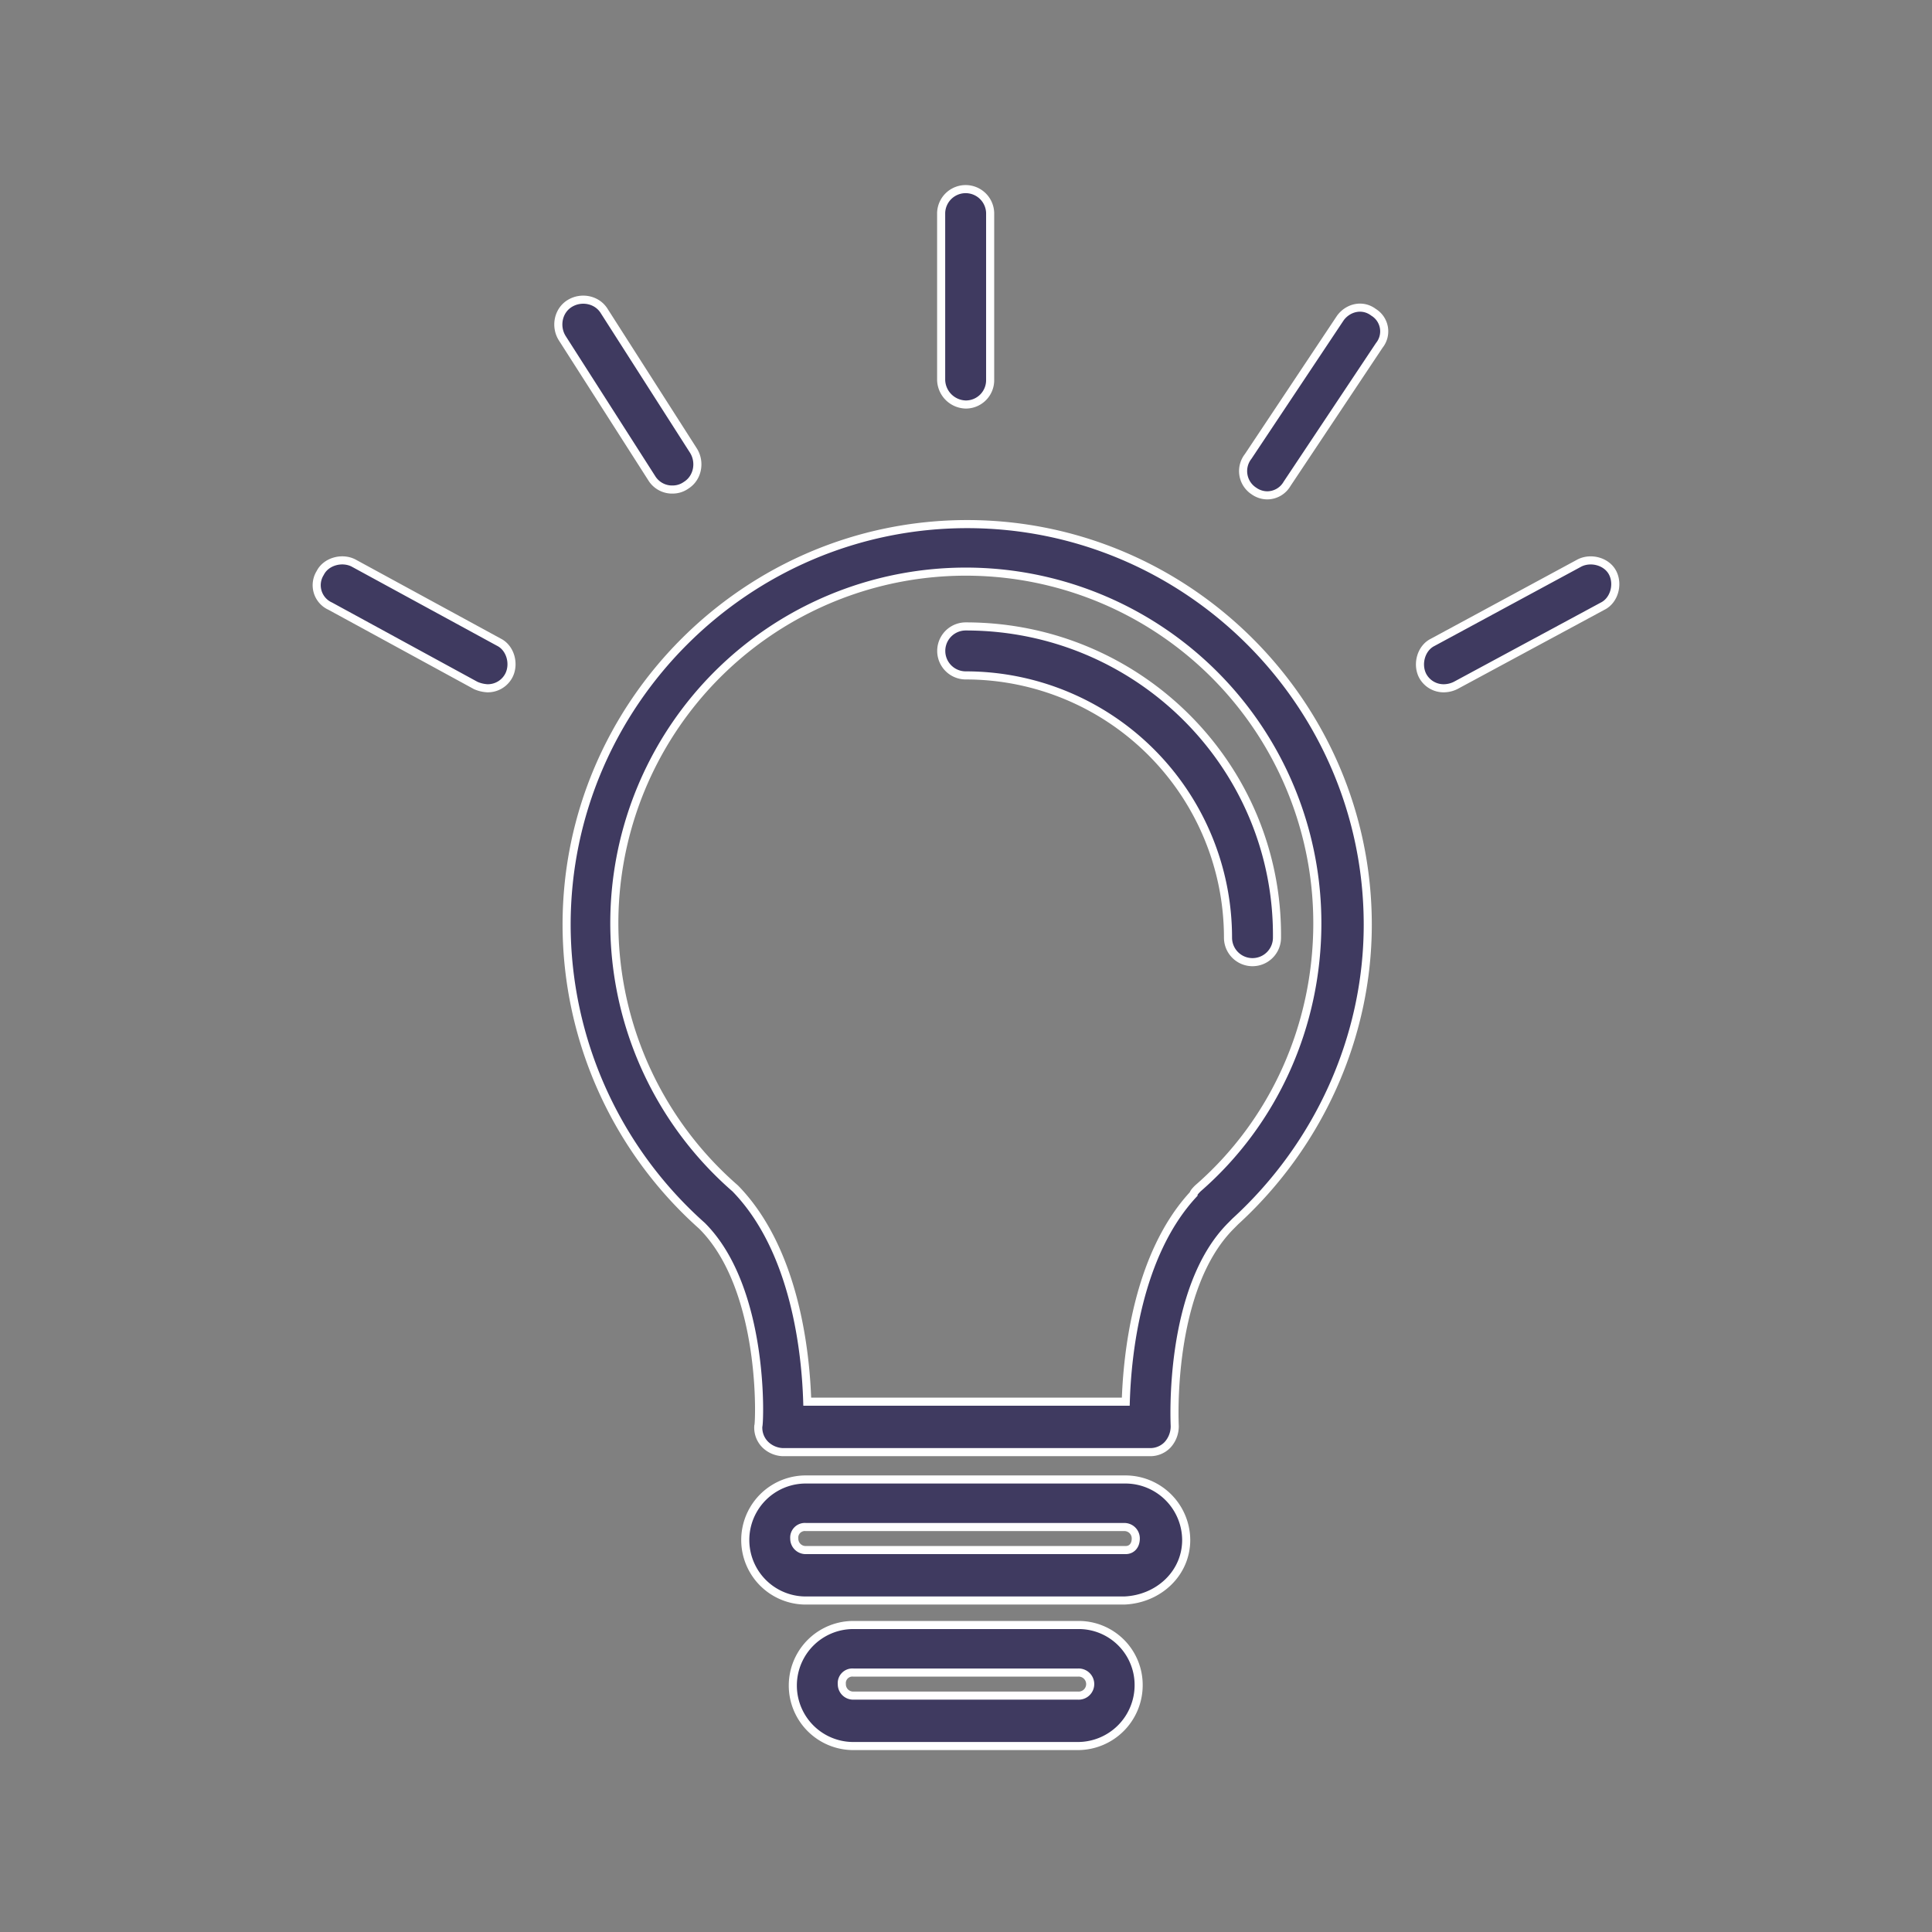 <svg id="Layer_1" data-name="Layer 1" xmlns="http://www.w3.org/2000/svg" viewBox="0 0 800 800"><rect x="0" y="0" width="800" height="800" fill="#808080" stroke="none"/><defs><style>.cls-1{fill:#3f3a60;stroke:#fff;stroke-miterlimit:10;stroke-width:3.35px;}</style></defs><title>Ceteris-Icons-800x800</title><path class="cls-1" d="M511.47,505.81c34.61-31.62,54.89-76.37,54.89-122.91,0-91.29-74.58-165.88-165.87-165.88S234.62,291.61,234.62,382.9A167.27,167.27,0,0,0,290.7,507.6C317,533.86,314.57,589.94,314,590.54a9.89,9.89,0,0,0,3,7.76,11,11,0,0,0,7.16,3H476.27a9.88,9.88,0,0,0,7.16-3,11.36,11.36,0,0,0,3-7.76c0-.6-3-56.68,23.27-82.94ZM496,492.09c-.6.6-1.79,1.79-1.79,2.39-23.27,25.06-27.45,66.23-28.05,85.92H334.26c-.6-19.69-4.77-62.65-29.83-88.31A145.55,145.55,0,1,1,545.48,382.3C545.48,424.67,527.58,464.64,496,492.09Z"/><path class="cls-1" d="M399.89,259.39a10.14,10.14,0,1,0,0,20.28,108.61,108.61,0,0,1,108.6,108.6,10.14,10.14,0,1,0,20.28,0C529.37,317.26,471.49,259.39,399.89,259.39Z"/><path class="cls-1" d="M491.18,637.68a25.2,25.2,0,0,0-25.06-25.06H333.66a25.06,25.06,0,1,0,0,50.12H465.53C479.85,662.14,491.18,651.4,491.18,637.68Zm-25.06,4.17H333.66a4.71,4.71,0,0,1-4.77-4.77,4.39,4.39,0,0,1,4.77-4.77H465.53a4.71,4.71,0,0,1,4.77,4.77C470.3,640.06,468.51,641.85,466.12,641.85Z"/><path class="cls-1" d="M446.43,672.88H353.35a25.06,25.06,0,0,0,0,50.12h93.08a25.21,25.21,0,0,0,25.06-25.06A24.83,24.83,0,0,0,446.43,672.88Zm0,29.24H353.35a4.71,4.71,0,0,1-4.77-4.78,4.39,4.39,0,0,1,4.77-4.77h93.08a4.78,4.78,0,1,1,0,9.55Z"/><path class="cls-1" d="M410,157.36V88.14a10.15,10.15,0,0,0-20.29,0v69.22a10.45,10.45,0,0,0,10.14,10.14A10.06,10.06,0,0,0,410,157.36Z"/><path class="cls-1" d="M568.75,129.31C564,125.73,558,127.52,555,131.7L516.84,189a9.83,9.83,0,0,0,2.39,14.32,9.65,9.65,0,0,0,5.37,1.79,9.52,9.52,0,0,0,8.35-4.77L571.14,143A9.26,9.26,0,0,0,568.75,129.31Z"/><path class="cls-1" d="M278.77,202.7a9.57,9.57,0,0,0,5.37-1.79c4.77-3,6-9.54,3-14.32l-37-57.87c-3-4.78-9.55-6-14.32-3s-6,9.55-3,14.32l37,57.88A9.9,9.9,0,0,0,278.77,202.7Z"/><path class="cls-1" d="M136.76,251,197,283.85A13.94,13.94,0,0,0,201.8,285a9.84,9.84,0,0,0,8.95-5.37c2.39-4.77.6-11.33-4.18-13.72l-60.26-32.82c-4.77-2.38-11.34-.59-13.72,4.18A9.51,9.51,0,0,0,136.76,251Z"/><path class="cls-1" d="M598,285a11.16,11.16,0,0,0,4.77-1.19L663.62,251c4.78-2.38,6.57-8.95,4.18-13.72s-8.95-6.56-13.72-4.18L593.21,266c-4.77,2.39-6.56,8.95-4.17,13.72A9.84,9.84,0,0,0,598,285Z"/></svg>